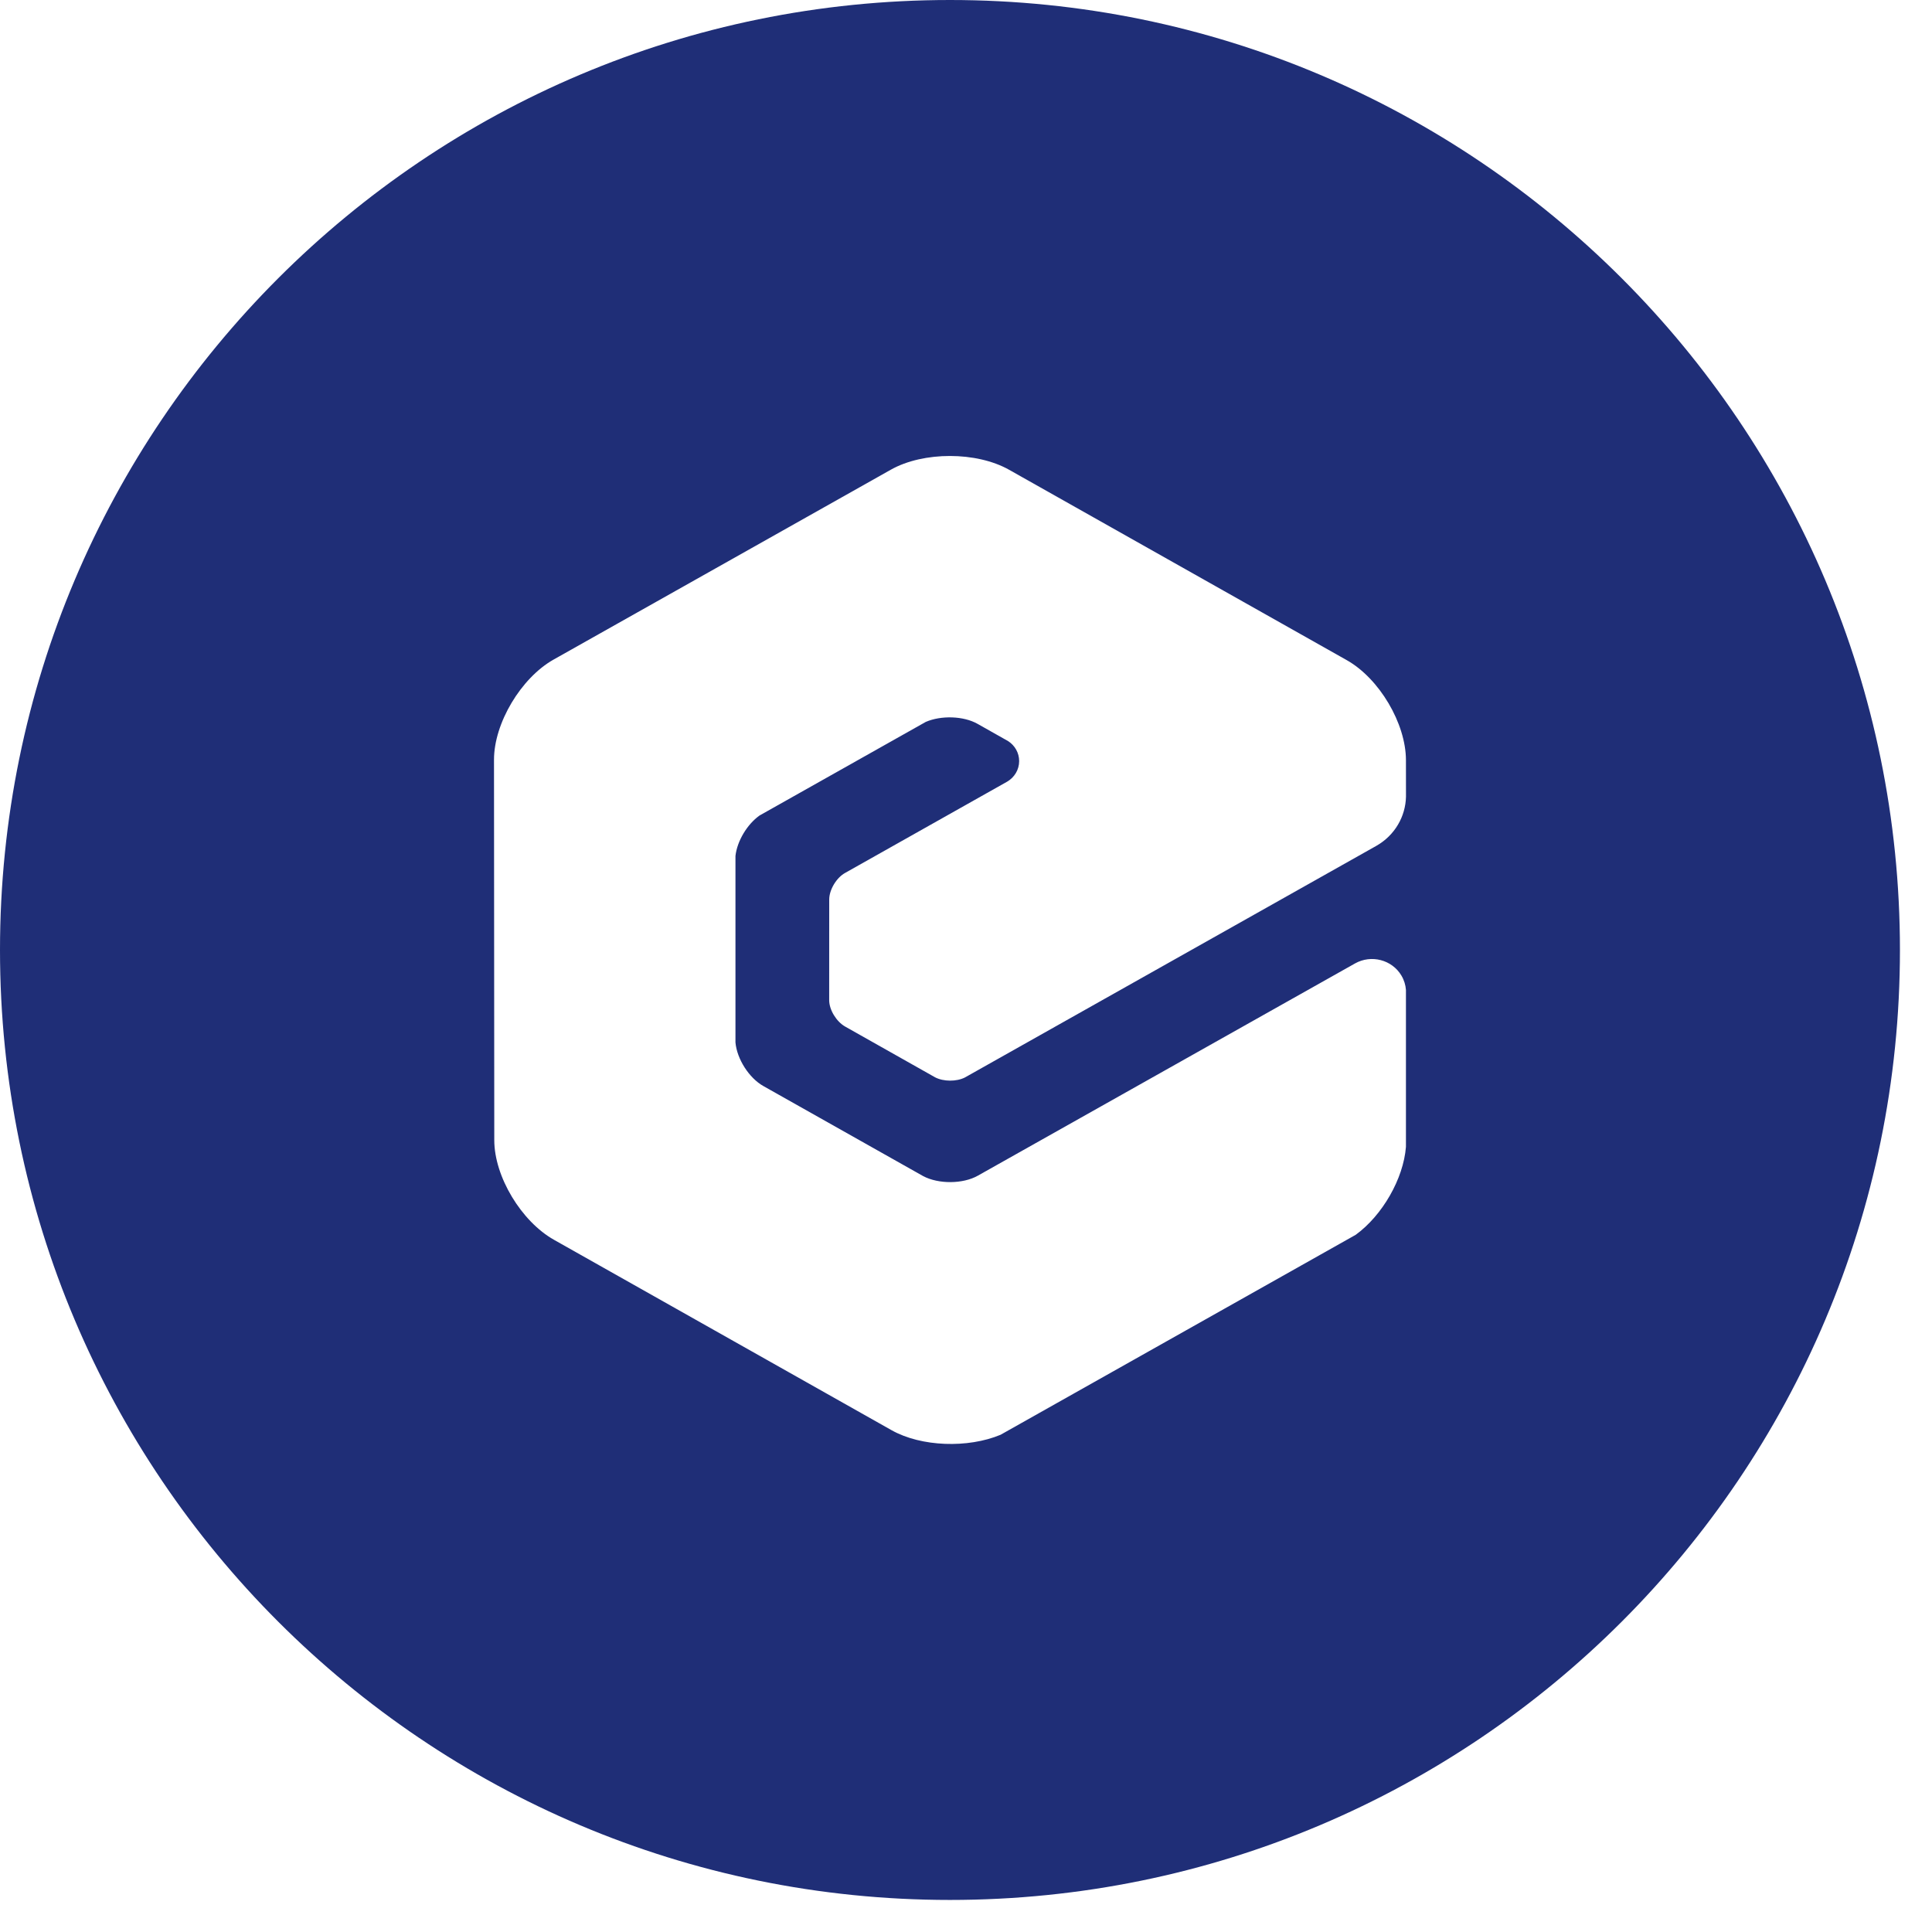 <?xml version="1.0" encoding="UTF-8"?>
<svg width="49px" height="49px" viewBox="0 0 49 49" version="1.1" xmlns="http://www.w3.org/2000/svg" xmlns:xlink="http://www.w3.org/1999/xlink">
    <!-- Generator: Sketch 58 (84663) - https://sketch.com -->
    <title>Group</title>
    <desc>Created with Sketch.</desc>
    <g id="WEB" stroke="none" stroke-width="1" fill="none" fill-rule="evenodd">
        <g id="Group-33" transform="translate(-2033, -1)" fill="#1F2E77">
            <g id="Group" transform="translate(2033, 1)">
                <path d="M24.094,0 C37.4,0 48.187,10.787 48.187,24.094 C48.187,37.4 37.4,48.187 24.094,48.187 C10.787,48.187 0,37.4 0,24.094 C0,10.787 10.787,0 24.094,0 Z M21.431,22.141 C21.213,22.263 21.031,22.567 21.031,22.813 L21.03,25.369 C21.031,25.615 21.216,25.913 21.435,26.036 L23.716,27.323 C23.928,27.434 24.259,27.436 24.473,27.327 C24.473,27.327 34.595,21.628 34.903,21.455 C35.378,21.187 35.648,20.705 35.659,20.206 L35.658,19.279 C35.657,18.349 34.982,17.208 34.157,16.743 L25.594,11.915 C24.769,11.449 23.419,11.448 22.595,11.912 L14.039,16.729 C13.215,17.194 12.528,18.341 12.529,19.27 L12.536,28.916 C12.536,29.845 13.225,30.979 14.05,31.444 L22.612,36.273 C23.364,36.696 24.549,36.735 25.377,36.389 L34.385,31.317 C35.061,30.824 35.594,29.898 35.658,29.087 L35.658,25.107 C35.649,24.983 35.612,24.859 35.544,24.744 C35.306,24.341 34.778,24.203 34.365,24.436 C34.365,24.436 24.8,29.818 24.8,29.818 C24.42,30.032 23.804,30.035 23.414,29.829 L19.361,27.545 C18.997,27.34 18.69,26.858 18.653,26.438 L18.653,21.709 C18.695,21.331 18.949,20.907 19.264,20.683 L23.48,18.309 C23.87,18.141 24.435,18.157 24.792,18.358 L25.568,18.796 C25.737,18.905 25.848,19.091 25.848,19.303 C25.848,19.524 25.726,19.718 25.545,19.824 L21.431,22.141 Z" id="Shape"></path>
            </g>
        </g>
    </g>
</svg>